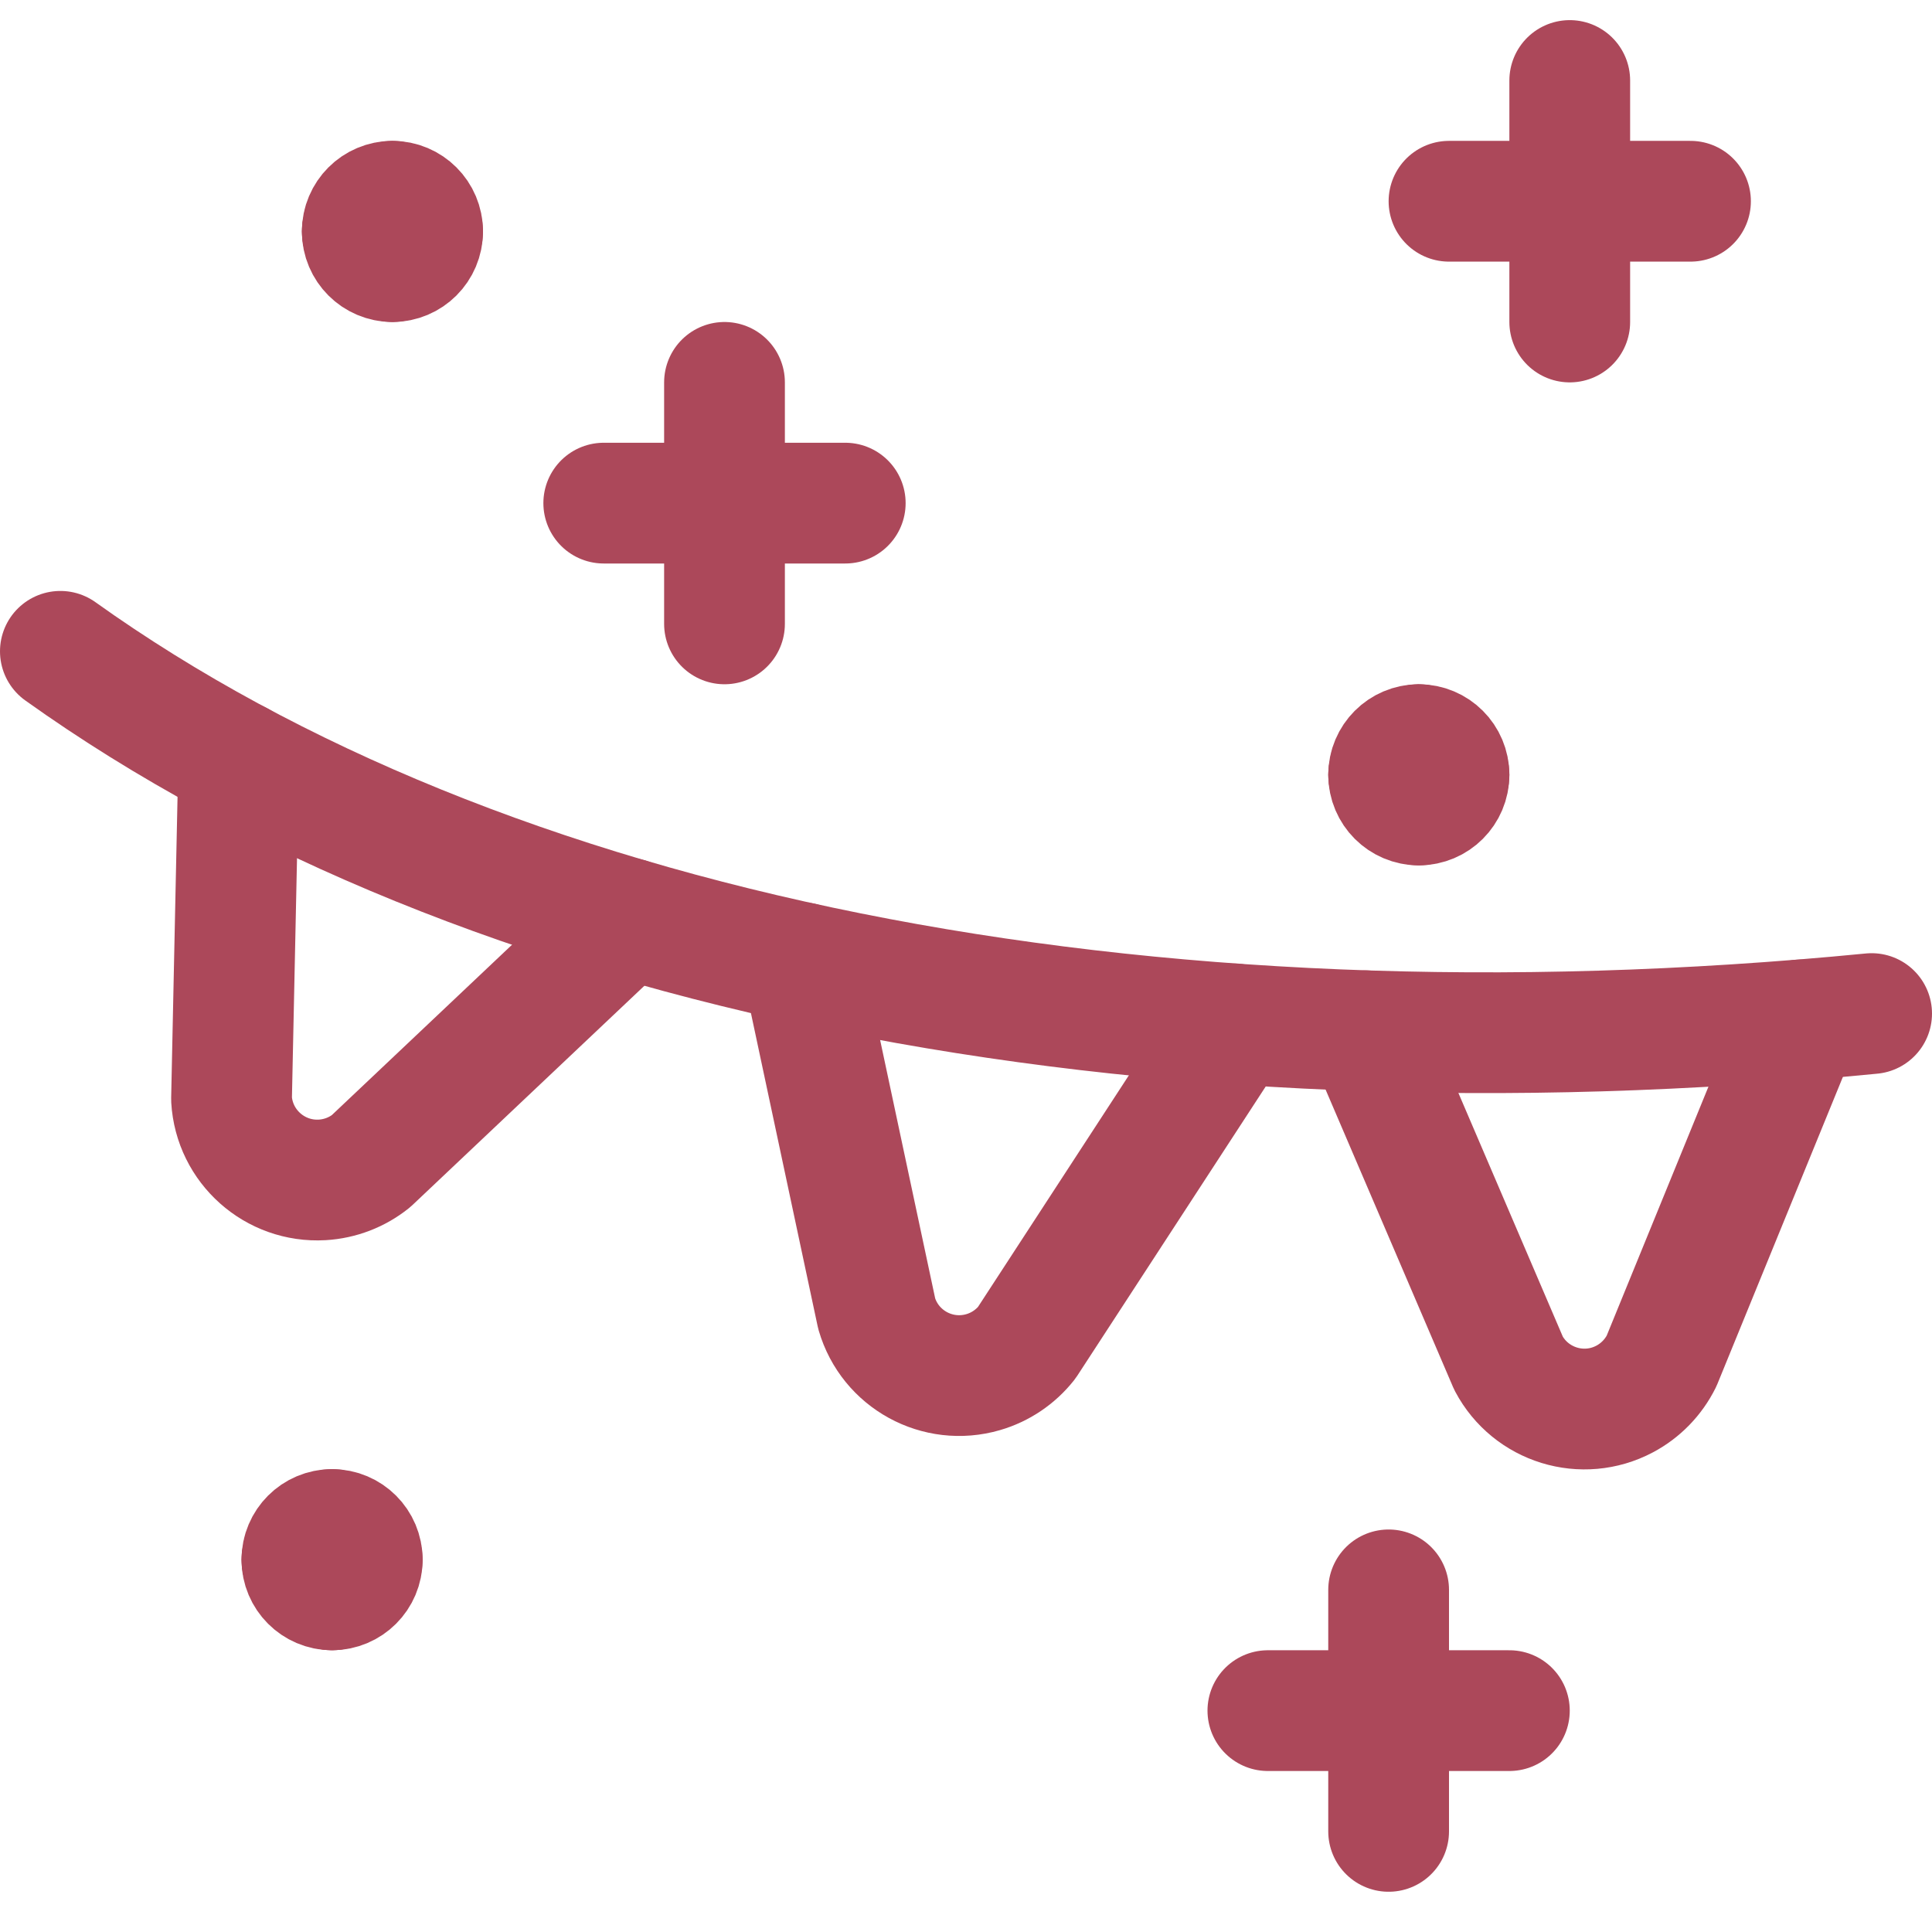 <svg xmlns="http://www.w3.org/2000/svg" version="1.1" xmlns:xlink="http://www.w3.org/1999/xlink" xmlns:svgjs="http://svgjs.com/svgjs" viewBox="0 0 48 48" width="48" height="48"><title>Exported from Streamline App (https://app.streamlineicons.com)</title><g transform="matrix(2,0,0,2,0,0)"><path d="M 0.75,8.091c5.25,3.75,13.37,5.392,22.5,4.5 " stroke="#ac485a" fill="none" stroke-width="1.5" stroke-linecap="round" stroke-linejoin="round"></path><path d="M 2.965,9.46l-0.089,4.194c0.034,0.588,0.539,1.037,1.127,1.003 c0.221-0.013,0.433-0.094,0.606-0.233L7.8,11.407 " stroke="#ac485a" fill="none" stroke-width="1.5" stroke-linecap="round" stroke-linejoin="round"></path><path d="M 9.962,11.96l0.929,4.36c0.165,0.566,0.757,0.89,1.323,0.725 c0.213-0.062,0.401-0.189,0.539-0.363l2.581-3.962 " stroke="#ac485a" fill="none" stroke-width="1.5" stroke-linecap="round" stroke-linejoin="round"></path><path d="M 16.97,12.805l1.77,4.131c0.276,0.521,0.922,0.719,1.442,0.443 c0.198-0.105,0.358-0.27,0.458-0.471l1.732-4.238 " stroke="#ac485a" fill="none" stroke-width="1.5" stroke-linecap="round" stroke-linejoin="round"></path><path d="M 17.625,9.25C17.832,9.25,18,9.418,18,9.625 " stroke="#ac485a" fill="none" stroke-width="1.5" stroke-linecap="round" stroke-linejoin="round"></path><path d="M 17.25,9.625 c0-0.207,0.168-0.375,0.375-0.375 " stroke="#ac485a" fill="none" stroke-width="1.5" stroke-linecap="round" stroke-linejoin="round"></path><path d="M 17.625,10c-0.207,0-0.375-0.168-0.375-0.375 " stroke="#ac485a" fill="none" stroke-width="1.5" stroke-linecap="round" stroke-linejoin="round"></path><path d="M 18,9.625C18,9.832,17.832,10,17.625,10 " stroke="#ac485a" fill="none" stroke-width="1.5" stroke-linecap="round" stroke-linejoin="round"></path><path d="M 4.125,19 C4.332,19,4.5,19.168,4.5,19.375 " stroke="#ac485a" fill="none" stroke-width="1.5" stroke-linecap="round" stroke-linejoin="round"></path><path d="M 3.75,19.375C3.75,19.168,3.918,19,4.125,19 " stroke="#ac485a" fill="none" stroke-width="1.5" stroke-linecap="round" stroke-linejoin="round"></path><path d="M 4.125,19.75c-0.207,0-0.375-0.168-0.375-0.375 " stroke="#ac485a" fill="none" stroke-width="1.5" stroke-linecap="round" stroke-linejoin="round"></path><path d="M 4.5,19.375c0,0.207-0.168,0.375-0.375,0.375 " stroke="#ac485a" fill="none" stroke-width="1.5" stroke-linecap="round" stroke-linejoin="round"></path><path d="M 4.875,2.5c0.207,0,0.375,0.168,0.375,0.375 " stroke="#ac485a" fill="none" stroke-width="1.5" stroke-linecap="round" stroke-linejoin="round"></path><path d="M 4.5,2.875 C4.5,2.668,4.668,2.5,4.875,2.5 " stroke="#ac485a" fill="none" stroke-width="1.5" stroke-linecap="round" stroke-linejoin="round"></path><path d="M 4.875,3.25C4.668,3.25,4.5,3.082,4.5,2.875 " stroke="#ac485a" fill="none" stroke-width="1.5" stroke-linecap="round" stroke-linejoin="round"></path><path d="M 5.25,2.875c0,0.207-0.168,0.375-0.375,0.375 " stroke="#ac485a" fill="none" stroke-width="1.5" stroke-linecap="round" stroke-linejoin="round"></path><path d="M 19.5,1 v3 " stroke="#ac485a" fill="none" stroke-width="1.5" stroke-linecap="round" stroke-linejoin="round"></path><path d="M 21,2.5h-3 " stroke="#ac485a" fill="none" stroke-width="1.5" stroke-linecap="round" stroke-linejoin="round"></path><path d="M 9,4.75v3 " stroke="#ac485a" fill="none" stroke-width="1.5" stroke-linecap="round" stroke-linejoin="round"></path><path d="M 10.5,6.25h-3 " stroke="#ac485a" fill="none" stroke-width="1.5" stroke-linecap="round" stroke-linejoin="round"></path><path d="M 17.25,19.75v3 " stroke="#ac485a" fill="none" stroke-width="1.5" stroke-linecap="round" stroke-linejoin="round"></path><path d="M 18.75,21.25h-3" stroke="#ac485a" fill="none" stroke-width="1.5" stroke-linecap="round" stroke-linejoin="round"></path></g></svg>